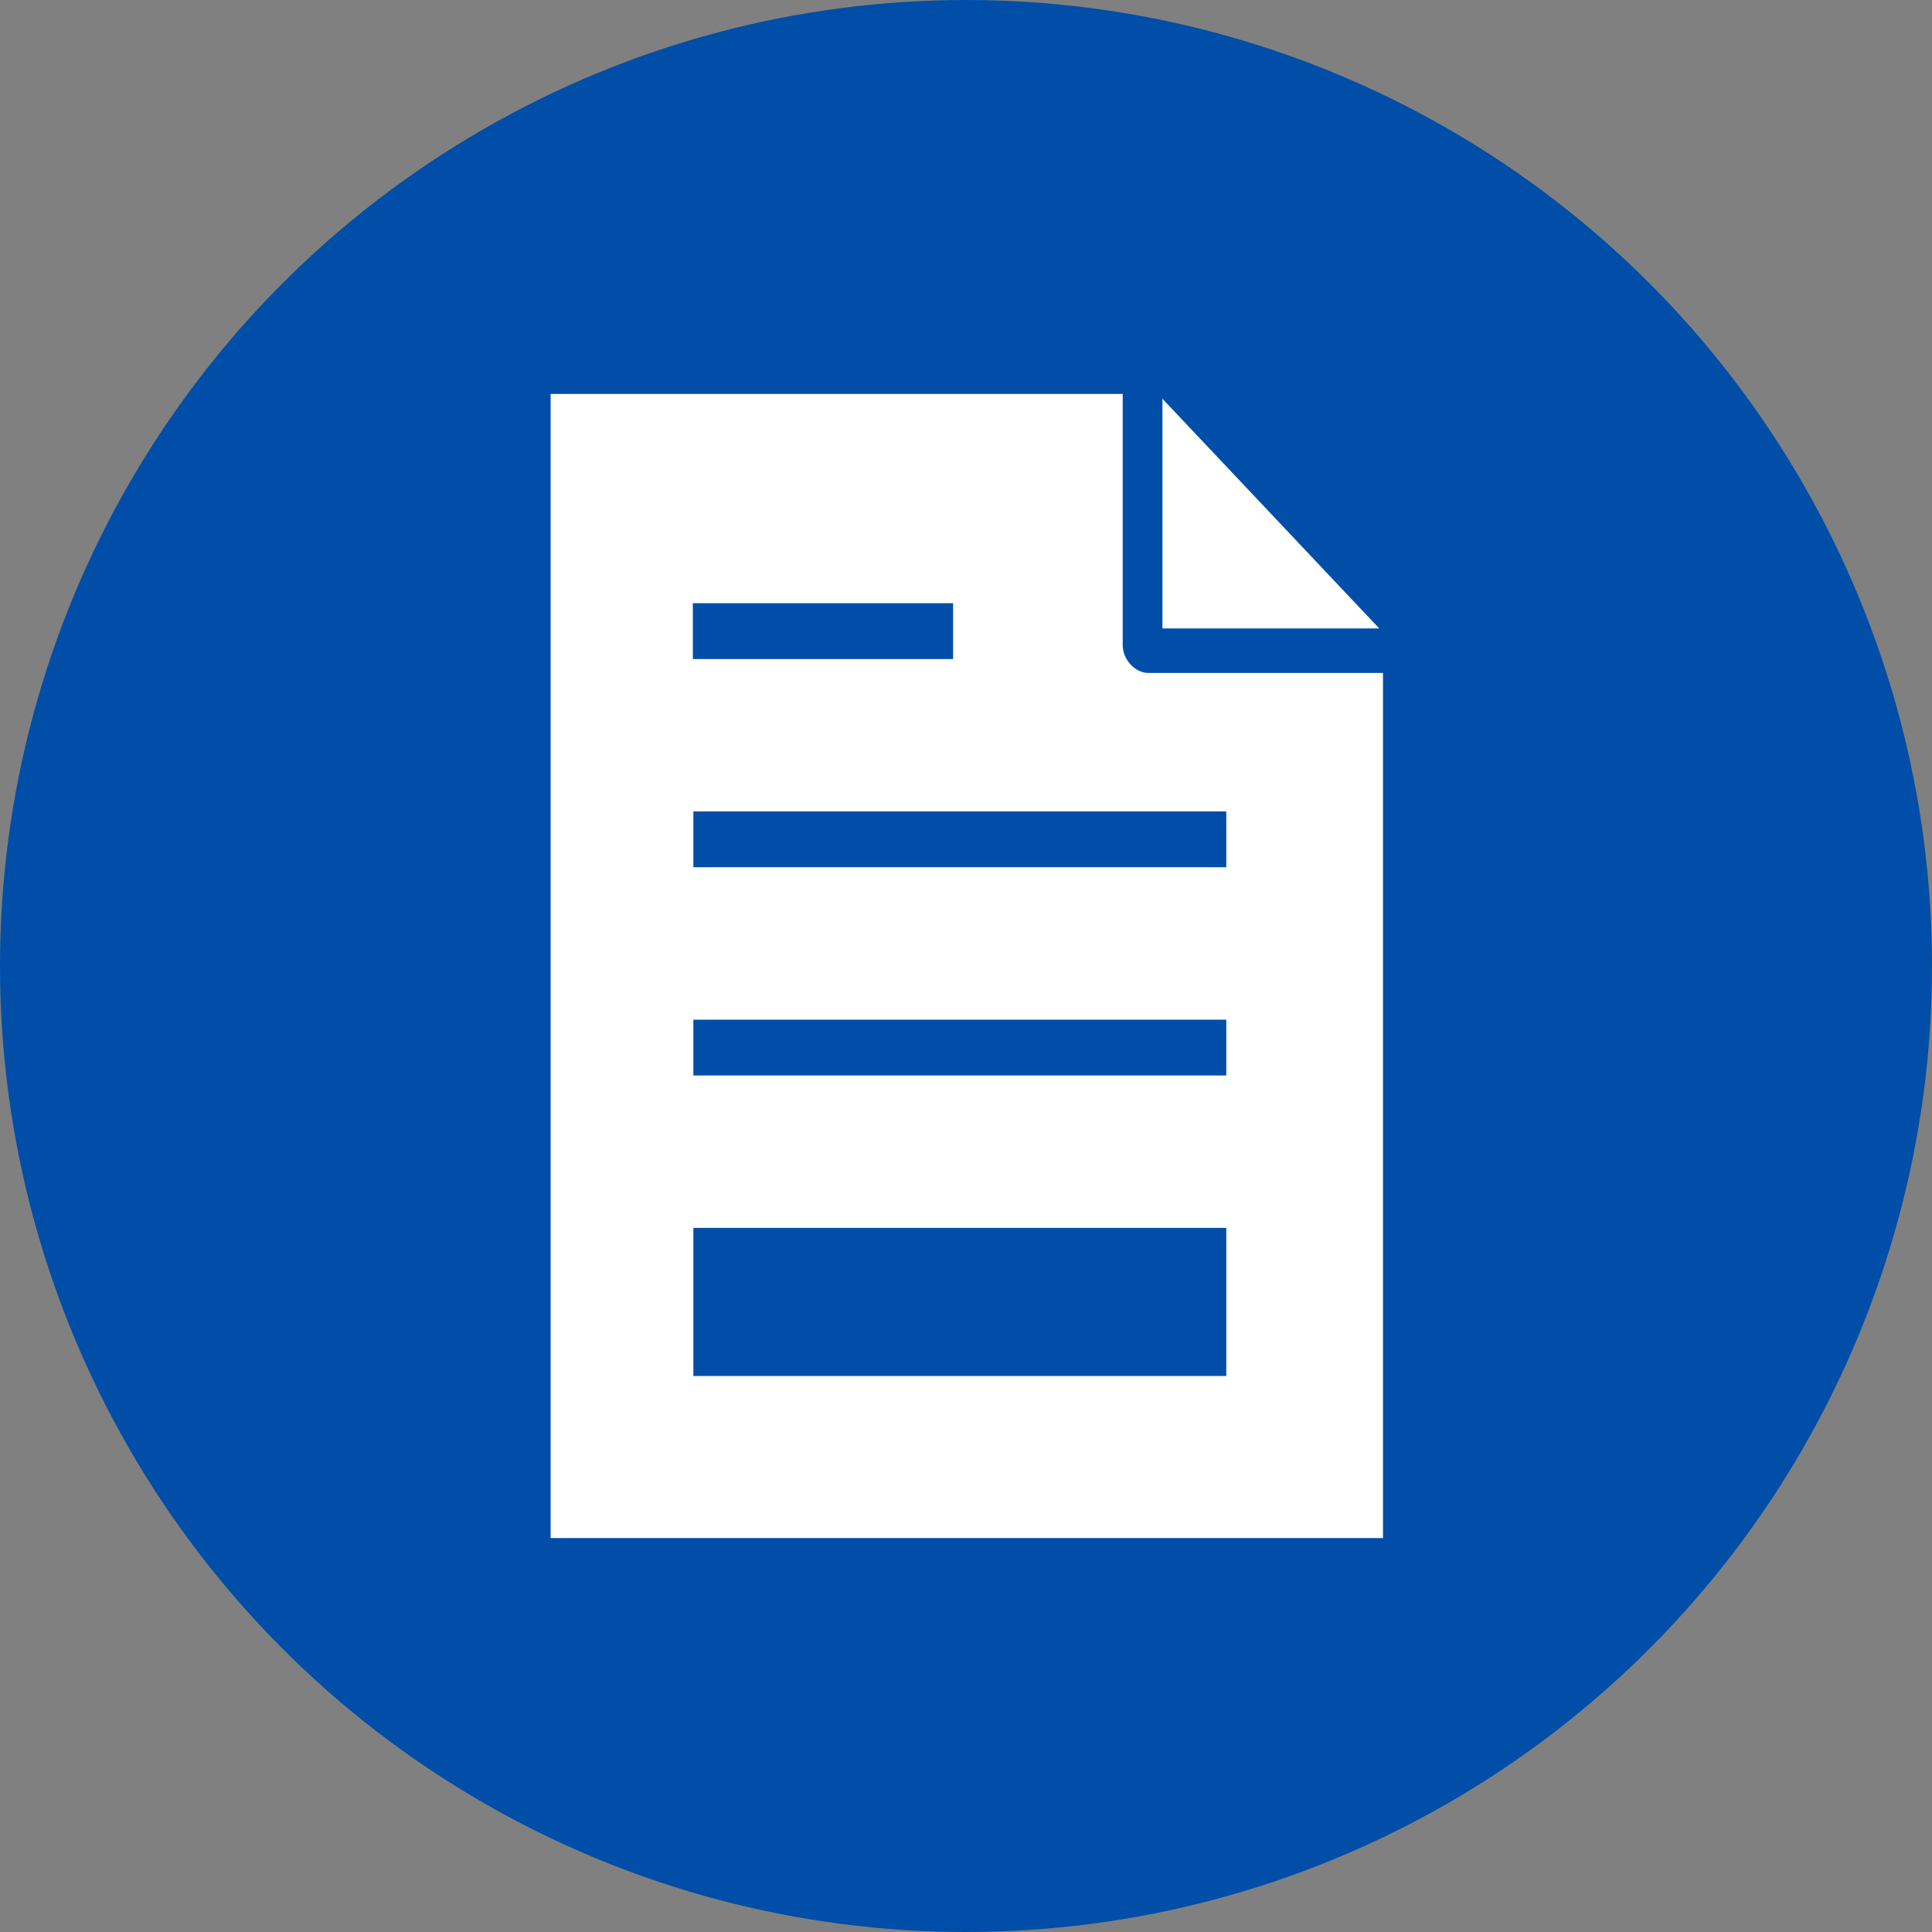 <?xml version="1.0" encoding="UTF-8"?> <svg xmlns="http://www.w3.org/2000/svg" id="Layer_1" data-name="Layer 1" viewBox="0 0 36 36"><rect x="0" y="0" width="36" height="36" fill="#808080" stroke="none"/><defs><style> .cls-1 { fill: #004ea8; } .cls-2 { fill: #fff; } </style></defs><circle class="cls-1" cx="18" cy="18" r="18"></circle><g><polygon class="cls-2" points="21.66 7.43 21.66 11.71 25.7 11.71 21.66 7.43"></polygon><path class="cls-2" d="M25.76,12.54h-4.36c-.25,0-.48-.25-.48-.52v-4.68h-10.66v21.32h15.51V12.54ZM12.91,11.24h4.85v1.04h-4.85v-1.04ZM22.85,20.04h-9.93v-1.04h9.93v1.04ZM22.85,25.64h-9.93v-2.76h9.93v2.76ZM22.85,16.16h-9.93v-1.04h9.93v1.04Z"></path></g></svg> 